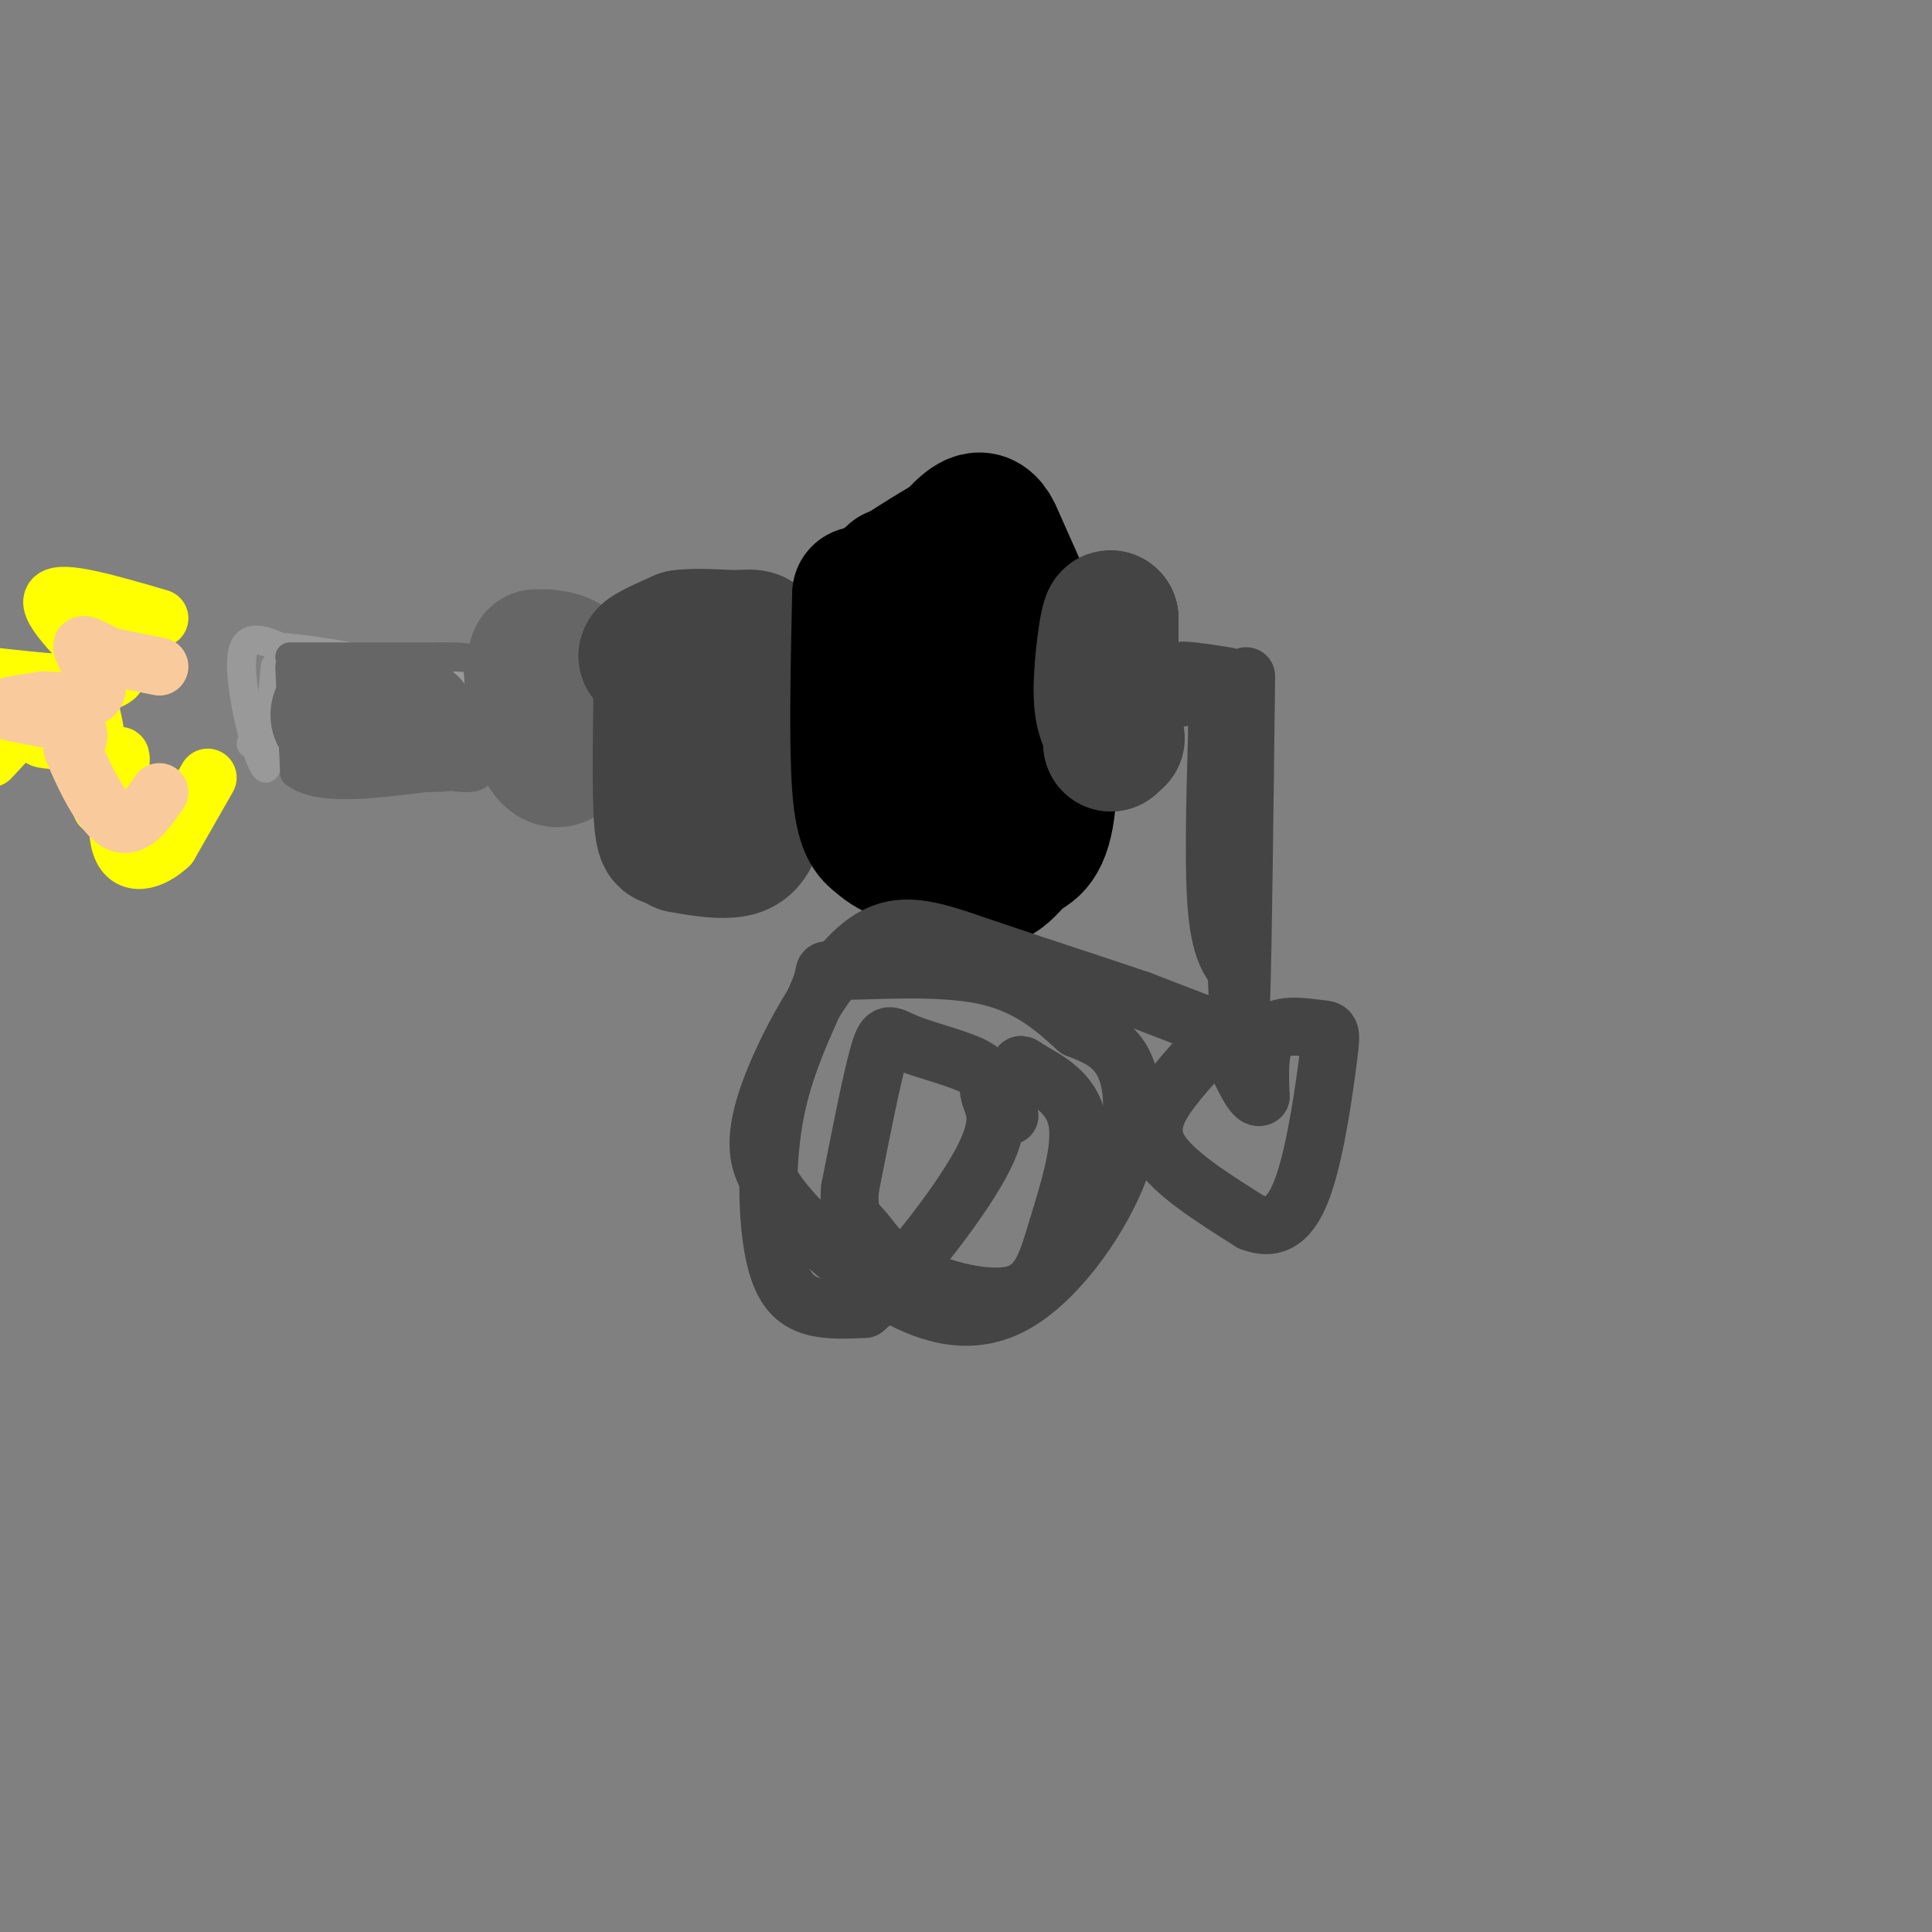 <svg viewBox='0 0 400 400' version='1.1' xmlns='http://www.w3.org/2000/svg' xmlns:xlink='http://www.w3.org/1999/xlink'><rect x="0" y="0" width="400" height="400" fill="#808080" stroke="none"/><g fill='none' stroke='#999999' stroke-width='6' stroke-linecap='round' stroke-linejoin='round'><path d='M57,138c0.000,0.000 -2.000,21.000 -2,21'/><path d='M55,159c-1.778,-1.489 -5.222,-15.711 -5,-22c0.222,-6.289 4.111,-4.644 8,-3'/><path d='M58,134c7.689,0.511 22.911,3.289 32,6c9.089,2.711 12.044,5.356 15,8'/><path d='M105,148c2.333,1.333 0.667,0.667 -1,0'/><path d='M52,154c0.000,0.000 24.000,5.000 24,5'/><path d='M76,159c7.833,0.667 15.417,-0.167 23,-1'/><path d='M99,158c4.500,-1.667 4.250,-5.333 4,-9'/></g>
<g fill='none' stroke='#666666' stroke-width='6' stroke-linecap='round' stroke-linejoin='round'><path d='M60,138c0.000,0.000 1.000,22.000 1,22'/><path d='M61,160c4.667,3.833 15.833,2.417 27,1'/><path d='M88,161c5.667,0.000 6.333,-0.500 7,-1'/><path d='M60,136c0.000,0.000 31.000,0.000 31,0'/><path d='M91,136c6.600,0.000 7.600,0.000 8,3c0.400,3.000 0.200,9.000 0,15'/><path d='M99,154c0.622,4.200 2.178,7.200 -3,7c-5.178,-0.200 -17.089,-3.600 -29,-7'/><path d='M67,154c-5.500,-3.000 -4.750,-7.000 -4,-11'/></g>
<g fill='none' stroke='#666666' stroke-width='28' stroke-linecap='round' stroke-linejoin='round'><path d='M70,148c0.000,0.000 0.100,0.100 0.1,0.1'/><path d='M85,150c0.000,0.000 0.100,0.100 0.1,0.1'/><path d='M111,136c0.000,0.000 1.000,17.000 1,17'/><path d='M112,153c1.178,4.022 3.622,5.578 5,3c1.378,-2.578 1.689,-9.289 2,-16'/><path d='M119,140c-0.667,-3.333 -3.333,-3.667 -6,-4'/></g>
<g fill='none' stroke='#444444' stroke-width='28' stroke-linecap='round' stroke-linejoin='round'><path d='M137,136c-0.250,14.083 -0.500,28.167 0,34c0.500,5.833 1.750,3.417 3,1'/><path d='M140,171c3.089,0.067 9.311,-0.267 11,-6c1.689,-5.733 -1.156,-16.867 -4,-28'/><path d='M147,137c-0.333,-5.179 0.833,-4.125 -2,-3c-2.833,1.125 -9.667,2.321 -11,2c-1.333,-0.321 2.833,-2.161 7,-4'/><path d='M141,132c3.488,-0.548 8.708,0.083 12,0c3.292,-0.083 4.655,-0.881 5,5c0.345,5.881 -0.327,18.440 -1,31'/><path d='M157,168c-1.044,6.644 -3.156,7.756 -6,8c-2.844,0.244 -6.422,-0.378 -10,-1'/></g>
<g fill='none' stroke='#000000' stroke-width='28' stroke-linecap='round' stroke-linejoin='round'><path d='M178,123c-0.333,15.750 -0.667,31.500 0,40c0.667,8.500 2.333,9.750 4,11'/><path d='M182,174c2.881,2.810 8.083,4.333 12,4c3.917,-0.333 6.548,-2.524 8,-5c1.452,-2.476 1.726,-5.238 2,-8'/><path d='M204,165c0.311,-8.800 0.089,-26.800 -2,-36c-2.089,-9.200 -6.044,-9.600 -10,-10'/><path d='M192,119c-2.833,-1.667 -4.917,-0.833 -7,0'/><path d='M207,113c0.000,0.000 8.000,18.000 8,18'/><path d='M215,131c1.956,10.089 2.844,26.311 2,35c-0.844,8.689 -3.422,9.844 -6,11'/><path d='M211,177c-2.978,3.889 -7.422,8.111 -8,1c-0.578,-7.111 2.711,-25.556 6,-44'/><path d='M209,134c0.400,-12.533 -1.600,-21.867 -4,-25c-2.400,-3.133 -5.200,-0.067 -8,3'/><path d='M197,112c-4.000,2.167 -10.000,6.083 -16,10'/><path d='M181,122c-2.500,9.500 -0.750,28.250 1,47'/><path d='M182,169c0.667,7.500 1.833,2.750 3,-2'/></g>
<g fill='none' stroke='#444444' stroke-width='28' stroke-linecap='round' stroke-linejoin='round'><path d='M230,134c0.000,0.000 0.000,20.000 0,20'/><path d='M230,154c0.000,-1.000 0.000,-13.500 0,-26'/><path d='M230,128c-0.578,-1.111 -2.022,9.111 -2,15c0.022,5.889 1.511,7.444 3,9'/><path d='M231,152c0.500,1.500 0.250,0.750 0,0'/></g>
<g fill='none' stroke='#444444' stroke-width='12' stroke-linecap='round' stroke-linejoin='round'><path d='M242,145c0.000,0.000 9.000,-2.000 9,-2'/><path d='M251,143c0.333,-1.000 -3.333,-2.500 -7,-4'/><path d='M244,139c0.500,-0.500 5.250,0.250 10,1'/><path d='M258,140c-0.333,27.917 -0.667,55.833 -1,66c-0.333,10.167 -0.667,2.583 -1,-5'/><path d='M256,201c-1.044,-1.756 -3.156,-3.644 -4,-12c-0.844,-8.356 -0.422,-23.178 0,-38'/><path d='M252,151c0.000,-6.500 0.000,-3.750 0,-1'/><path d='M249,212c0.000,0.000 -13.000,-5.000 -13,-5'/><path d='M236,207c-8.272,-2.827 -22.451,-7.396 -33,-11c-10.549,-3.604 -17.467,-6.244 -25,0c-7.533,6.244 -15.682,21.374 -19,31c-3.318,9.626 -1.805,13.750 0,17c1.805,3.250 3.903,5.625 6,8'/><path d='M165,252c4.265,4.409 11.927,11.433 20,16c8.073,4.567 16.556,6.678 25,2c8.444,-4.678 16.850,-16.144 21,-26c4.150,-9.856 4.043,-18.102 2,-23c-2.043,-4.898 -6.021,-6.449 -10,-8'/><path d='M223,213c-4.135,-3.693 -9.473,-8.925 -19,-11c-9.527,-2.075 -23.243,-0.993 -29,-1c-5.757,-0.007 -3.554,-1.101 -5,3c-1.446,4.101 -6.542,13.398 -9,24c-2.458,10.602 -2.277,22.508 -1,30c1.277,7.492 3.651,10.569 7,12c3.349,1.431 7.675,1.215 12,1'/><path d='M179,271c7.178,-5.870 19.122,-21.047 24,-30c4.878,-8.953 2.691,-11.684 2,-14c-0.691,-2.316 0.114,-4.219 -3,-6c-3.114,-1.781 -10.146,-3.441 -14,-5c-3.854,-1.559 -4.530,-3.017 -6,2c-1.470,5.017 -3.735,16.508 -6,28'/><path d='M176,246c-0.546,5.927 1.089,6.745 3,9c1.911,2.255 4.099,5.947 10,9c5.901,3.053 15.516,5.469 21,4c5.484,-1.469 6.837,-6.822 9,-14c2.163,-7.178 5.137,-16.182 4,-22c-1.137,-5.818 -6.383,-8.451 -9,-10c-2.617,-1.549 -2.605,-2.014 -3,-1c-0.395,1.014 -1.198,3.507 -2,6'/><path d='M209,227c-0.333,1.667 -0.167,2.833 0,4'/><path d='M253,214c-3.467,3.533 -6.933,7.067 -10,11c-3.067,3.933 -5.733,8.267 -3,13c2.733,4.733 10.867,9.867 19,15'/><path d='M259,253c5.136,1.996 8.476,-0.515 11,-8c2.524,-7.485 4.233,-19.944 5,-26c0.767,-6.056 0.591,-5.707 -2,-6c-2.591,-0.293 -7.597,-1.226 -10,1c-2.403,2.226 -2.201,7.613 -2,13'/><path d='M261,227c-1.167,1.000 -3.083,-3.000 -5,-7'/></g>
<g fill='none' stroke='#ffff00' stroke-width='12' stroke-linecap='round' stroke-linejoin='round'><path d='M33,128c-10.250,-3.000 -20.500,-6.000 -22,-4c-1.500,2.000 5.750,9.000 13,16'/><path d='M24,140c-2.167,2.667 -14.083,1.333 -26,0'/><path d='M-1,142c8.600,4.089 17.200,8.178 18,10c0.800,1.822 -6.200,1.378 -8,1c-1.800,-0.378 1.600,-0.689 5,-1'/><path d='M43,161c0.000,0.000 -8.000,14.000 -8,14'/><path d='M35,175c-3.548,3.357 -8.417,4.750 -10,0c-1.583,-4.750 0.119,-15.643 0,-18c-0.119,-2.357 -2.060,3.821 -4,10'/><path d='M21,167c-0.667,-4.133 -0.333,-19.467 -4,-23c-3.667,-3.533 -11.333,4.733 -19,13'/></g>
<g fill='none' stroke='#f9cb9c' stroke-width='12' stroke-linecap='round' stroke-linejoin='round'><path d='M33,138c0.000,0.000 -10.000,-2.000 -10,-2'/><path d='M23,136c-3.214,-1.274 -6.250,-3.458 -6,-2c0.250,1.458 3.786,6.560 3,9c-0.786,2.440 -5.893,2.220 -11,2'/><path d='M9,145c-4.274,0.643 -9.458,1.250 -8,2c1.458,0.750 9.560,1.643 13,3c3.440,1.357 2.220,3.179 1,5'/><path d='M15,155c1.756,4.378 5.644,12.822 9,15c3.356,2.178 6.178,-1.911 9,-6'/></g>
</svg>